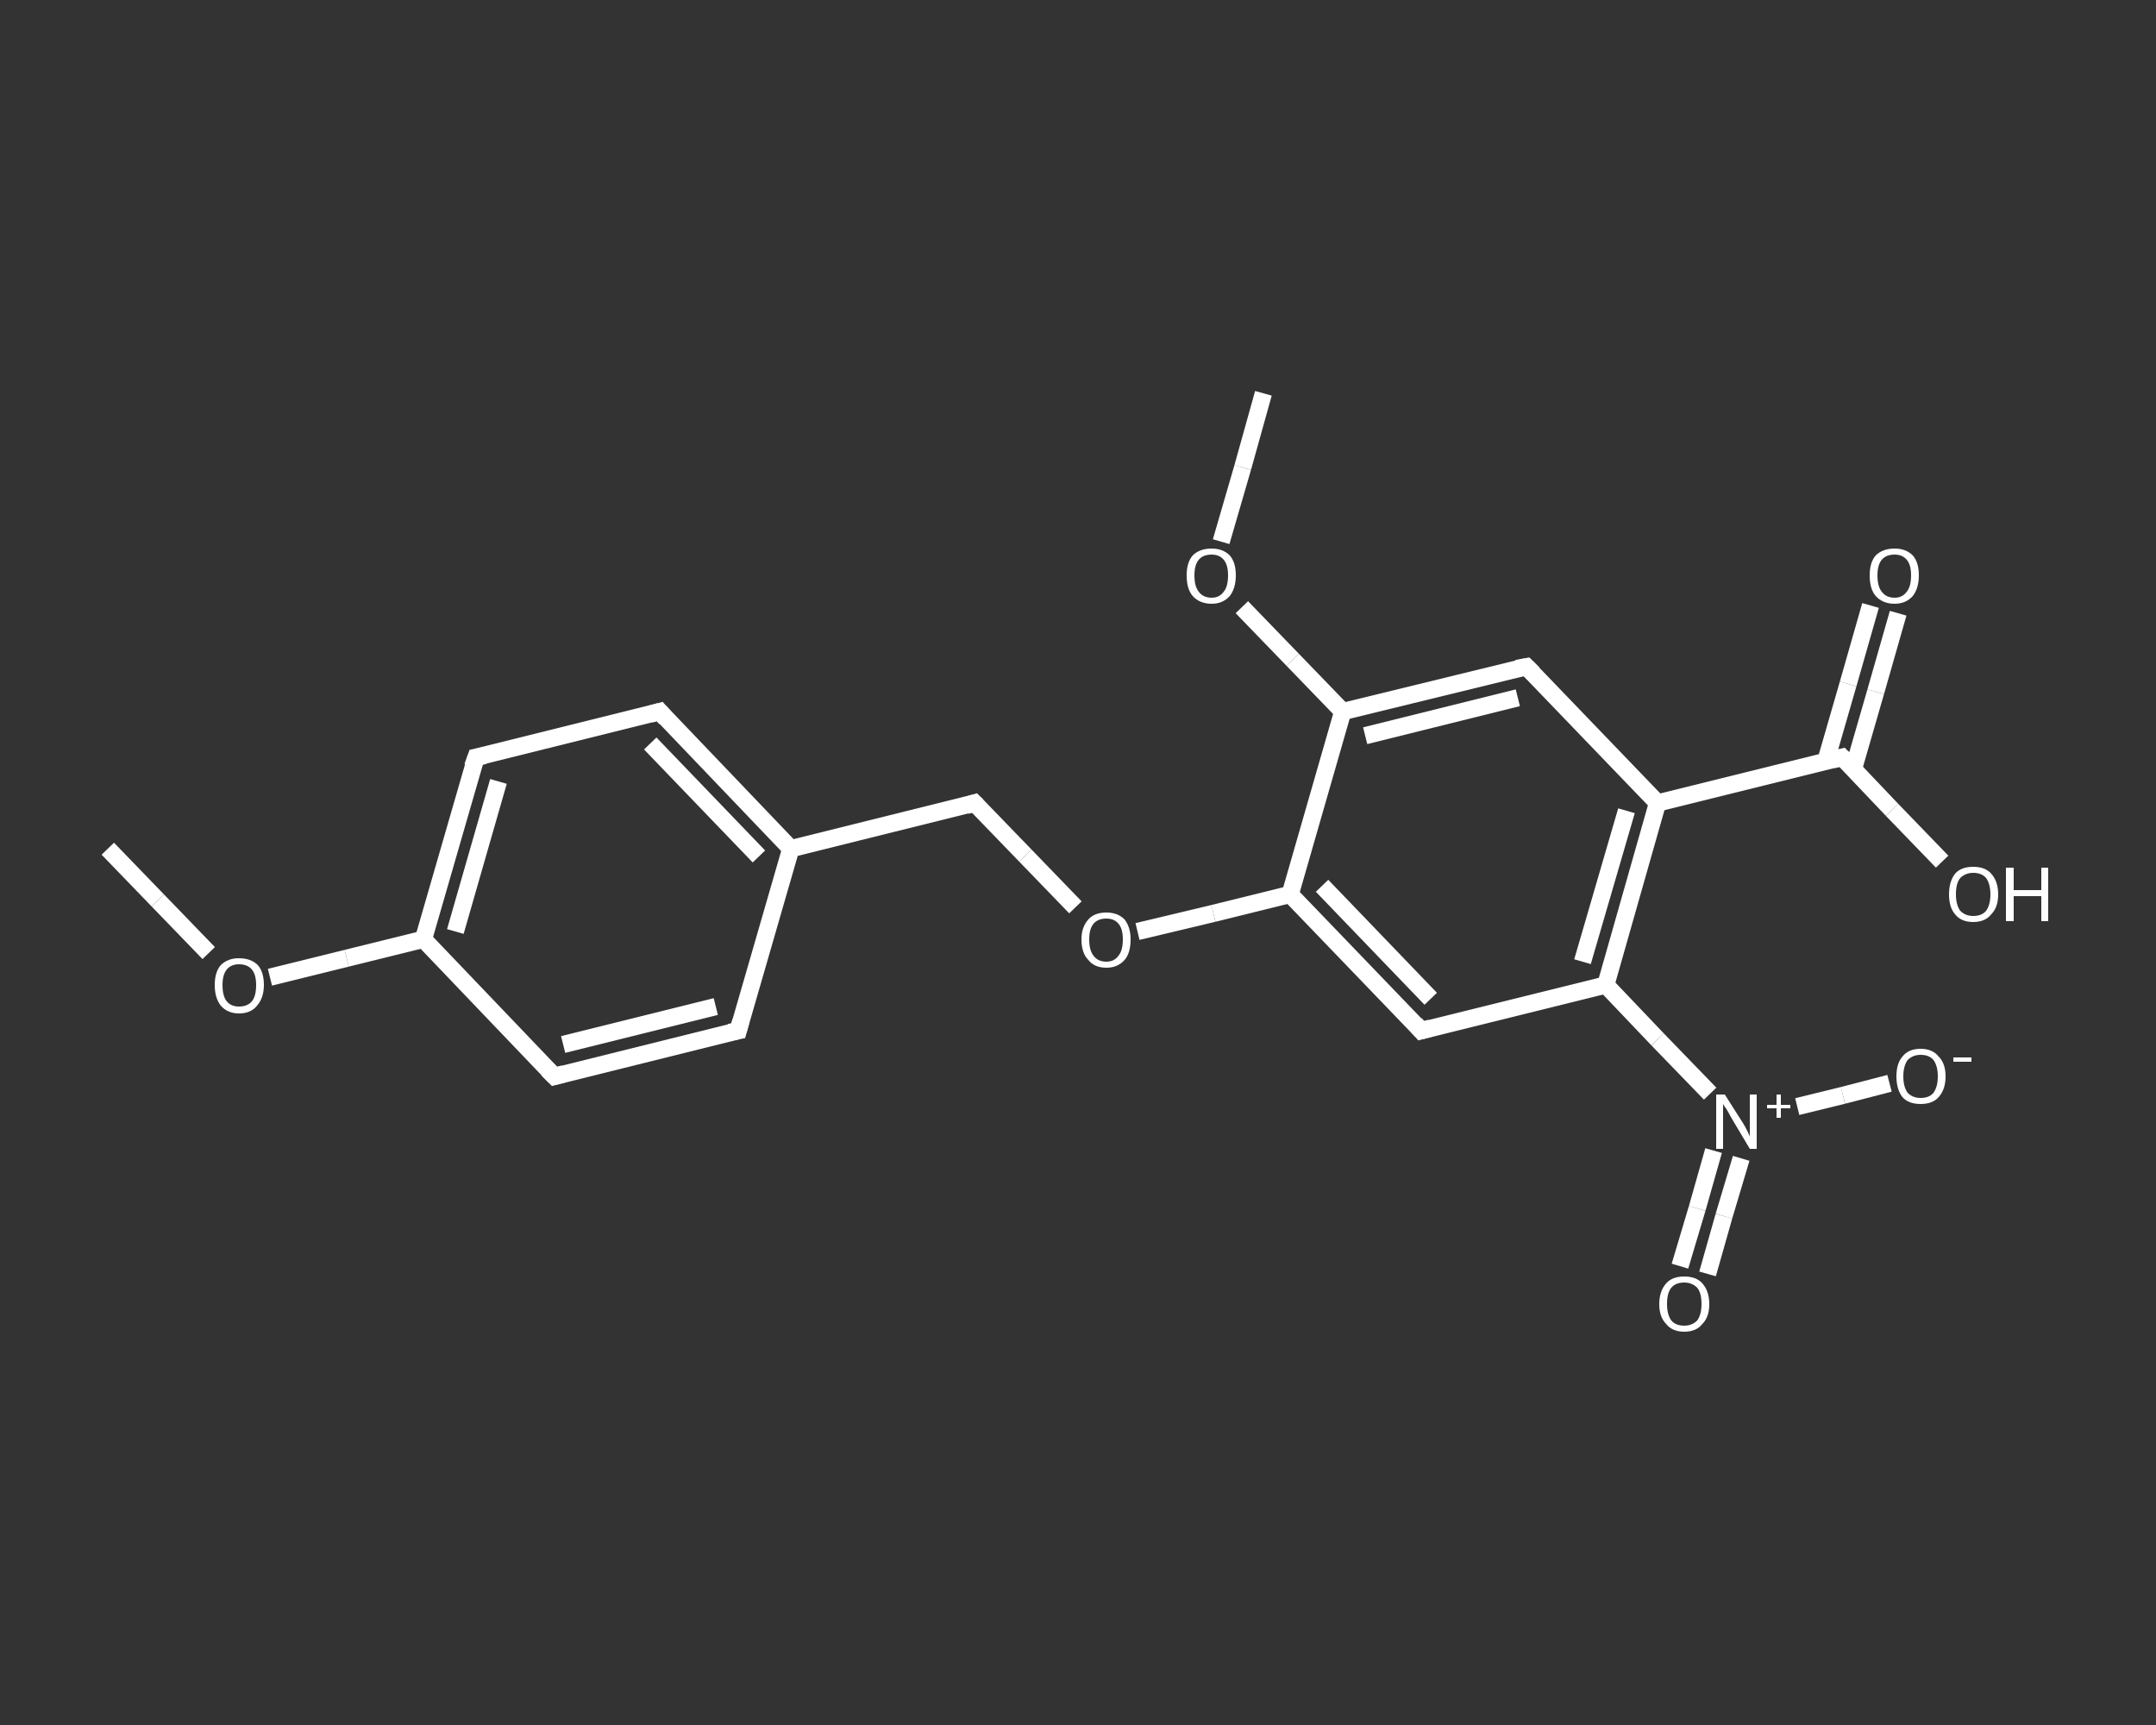 <?xml version='1.0' encoding='iso-8859-1'?>
<svg version='1.1' baseProfile='full'
              xmlns='http://www.w3.org/2000/svg'
                      xmlns:rdkit='http://www.rdkit.org/xml'
                      xmlns:xlink='http://www.w3.org/1999/xlink'
                  xml:space='preserve'
width='250px' height='200px' viewBox='0 0 250 200'>
<rect x="0" y="0" width="250" height="200" fill="#333333" stroke="none"/>
<!-- END OF HEADER -->
<rect style='opacity:1.0;fill:transparent;stroke:none' width='250.0' height='200.0' x='0.0' y='0.0'> </rect>
<path class='bond-0 atom-0 atom-1' d='M 12.5,98.4 L 18.3,104.4' style='fill:none;fill-rule:evenodd;stroke:#FFFFFF;stroke-width:2.0px;stroke-linecap:butt;stroke-linejoin:miter;stroke-opacity:1' />
<path class='bond-0 atom-0 atom-1' d='M 18.3,104.4 L 24.2,110.5' style='fill:none;fill-rule:evenodd;stroke:#FFFFFF;stroke-width:2.0px;stroke-linecap:butt;stroke-linejoin:miter;stroke-opacity:1' />
<path class='bond-1 atom-1 atom-2' d='M 31.3,113.3 L 40.2,111.1' style='fill:none;fill-rule:evenodd;stroke:#FFFFFF;stroke-width:2.0px;stroke-linecap:butt;stroke-linejoin:miter;stroke-opacity:1' />
<path class='bond-1 atom-1 atom-2' d='M 40.2,111.1 L 49.1,108.9' style='fill:none;fill-rule:evenodd;stroke:#FFFFFF;stroke-width:2.0px;stroke-linecap:butt;stroke-linejoin:miter;stroke-opacity:1' />
<path class='bond-2 atom-2 atom-3' d='M 49.1,108.9 L 55.2,87.8' style='fill:none;fill-rule:evenodd;stroke:#FFFFFF;stroke-width:2.0px;stroke-linecap:butt;stroke-linejoin:miter;stroke-opacity:1' />
<path class='bond-2 atom-2 atom-3' d='M 52.8,108.0 L 57.8,90.6' style='fill:none;fill-rule:evenodd;stroke:#FFFFFF;stroke-width:2.0px;stroke-linecap:butt;stroke-linejoin:miter;stroke-opacity:1' />
<path class='bond-3 atom-3 atom-4' d='M 55.2,87.8 L 76.5,82.5' style='fill:none;fill-rule:evenodd;stroke:#FFFFFF;stroke-width:2.0px;stroke-linecap:butt;stroke-linejoin:miter;stroke-opacity:1' />
<path class='bond-4 atom-4 atom-5' d='M 76.5,82.5 L 91.7,98.4' style='fill:none;fill-rule:evenodd;stroke:#FFFFFF;stroke-width:2.0px;stroke-linecap:butt;stroke-linejoin:miter;stroke-opacity:1' />
<path class='bond-4 atom-4 atom-5' d='M 75.4,86.2 L 88.0,99.3' style='fill:none;fill-rule:evenodd;stroke:#FFFFFF;stroke-width:2.0px;stroke-linecap:butt;stroke-linejoin:miter;stroke-opacity:1' />
<path class='bond-5 atom-5 atom-6' d='M 91.7,98.4 L 113.0,93.1' style='fill:none;fill-rule:evenodd;stroke:#FFFFFF;stroke-width:2.0px;stroke-linecap:butt;stroke-linejoin:miter;stroke-opacity:1' />
<path class='bond-6 atom-6 atom-7' d='M 113.0,93.1 L 118.9,99.2' style='fill:none;fill-rule:evenodd;stroke:#FFFFFF;stroke-width:2.0px;stroke-linecap:butt;stroke-linejoin:miter;stroke-opacity:1' />
<path class='bond-6 atom-6 atom-7' d='M 118.9,99.2 L 124.7,105.2' style='fill:none;fill-rule:evenodd;stroke:#FFFFFF;stroke-width:2.0px;stroke-linecap:butt;stroke-linejoin:miter;stroke-opacity:1' />
<path class='bond-7 atom-7 atom-8' d='M 131.9,108.0 L 140.7,105.9' style='fill:none;fill-rule:evenodd;stroke:#FFFFFF;stroke-width:2.0px;stroke-linecap:butt;stroke-linejoin:miter;stroke-opacity:1' />
<path class='bond-7 atom-7 atom-8' d='M 140.7,105.9 L 149.6,103.7' style='fill:none;fill-rule:evenodd;stroke:#FFFFFF;stroke-width:2.0px;stroke-linecap:butt;stroke-linejoin:miter;stroke-opacity:1' />
<path class='bond-8 atom-8 atom-9' d='M 149.6,103.7 L 164.8,119.5' style='fill:none;fill-rule:evenodd;stroke:#FFFFFF;stroke-width:2.0px;stroke-linecap:butt;stroke-linejoin:miter;stroke-opacity:1' />
<path class='bond-8 atom-8 atom-9' d='M 153.3,102.7 L 165.9,115.8' style='fill:none;fill-rule:evenodd;stroke:#FFFFFF;stroke-width:2.0px;stroke-linecap:butt;stroke-linejoin:miter;stroke-opacity:1' />
<path class='bond-9 atom-9 atom-10' d='M 164.8,119.5 L 186.2,114.2' style='fill:none;fill-rule:evenodd;stroke:#FFFFFF;stroke-width:2.0px;stroke-linecap:butt;stroke-linejoin:miter;stroke-opacity:1' />
<path class='bond-10 atom-10 atom-11' d='M 186.2,114.2 L 192.2,120.5' style='fill:none;fill-rule:evenodd;stroke:#FFFFFF;stroke-width:2.0px;stroke-linecap:butt;stroke-linejoin:miter;stroke-opacity:1' />
<path class='bond-10 atom-10 atom-11' d='M 192.2,120.5 L 198.3,126.8' style='fill:none;fill-rule:evenodd;stroke:#FFFFFF;stroke-width:2.0px;stroke-linecap:butt;stroke-linejoin:miter;stroke-opacity:1' />
<path class='bond-11 atom-11 atom-12' d='M 198.7,133.4 L 196.8,140.1' style='fill:none;fill-rule:evenodd;stroke:#FFFFFF;stroke-width:2.0px;stroke-linecap:butt;stroke-linejoin:miter;stroke-opacity:1' />
<path class='bond-11 atom-11 atom-12' d='M 196.8,140.1 L 194.8,146.8' style='fill:none;fill-rule:evenodd;stroke:#FFFFFF;stroke-width:2.0px;stroke-linecap:butt;stroke-linejoin:miter;stroke-opacity:1' />
<path class='bond-11 atom-11 atom-12' d='M 201.9,134.3 L 199.9,141.0' style='fill:none;fill-rule:evenodd;stroke:#FFFFFF;stroke-width:2.0px;stroke-linecap:butt;stroke-linejoin:miter;stroke-opacity:1' />
<path class='bond-11 atom-11 atom-12' d='M 199.9,141.0 L 198.0,147.7' style='fill:none;fill-rule:evenodd;stroke:#FFFFFF;stroke-width:2.0px;stroke-linecap:butt;stroke-linejoin:miter;stroke-opacity:1' />
<path class='bond-12 atom-11 atom-13' d='M 208.4,128.3 L 213.7,127.0' style='fill:none;fill-rule:evenodd;stroke:#FFFFFF;stroke-width:2.0px;stroke-linecap:butt;stroke-linejoin:miter;stroke-opacity:1' />
<path class='bond-12 atom-11 atom-13' d='M 213.7,127.0 L 219.1,125.6' style='fill:none;fill-rule:evenodd;stroke:#FFFFFF;stroke-width:2.0px;stroke-linecap:butt;stroke-linejoin:miter;stroke-opacity:1' />
<path class='bond-13 atom-10 atom-14' d='M 186.2,114.2 L 192.2,93.1' style='fill:none;fill-rule:evenodd;stroke:#FFFFFF;stroke-width:2.0px;stroke-linecap:butt;stroke-linejoin:miter;stroke-opacity:1' />
<path class='bond-13 atom-10 atom-14' d='M 183.5,111.5 L 188.6,94.0' style='fill:none;fill-rule:evenodd;stroke:#FFFFFF;stroke-width:2.0px;stroke-linecap:butt;stroke-linejoin:miter;stroke-opacity:1' />
<path class='bond-14 atom-14 atom-15' d='M 192.2,93.1 L 213.6,87.8' style='fill:none;fill-rule:evenodd;stroke:#FFFFFF;stroke-width:2.0px;stroke-linecap:butt;stroke-linejoin:miter;stroke-opacity:1' />
<path class='bond-15 atom-15 atom-16' d='M 214.9,89.2 L 217.5,80.2' style='fill:none;fill-rule:evenodd;stroke:#FFFFFF;stroke-width:2.0px;stroke-linecap:butt;stroke-linejoin:miter;stroke-opacity:1' />
<path class='bond-15 atom-15 atom-16' d='M 217.5,80.2 L 220.1,71.1' style='fill:none;fill-rule:evenodd;stroke:#FFFFFF;stroke-width:2.0px;stroke-linecap:butt;stroke-linejoin:miter;stroke-opacity:1' />
<path class='bond-15 atom-15 atom-16' d='M 211.7,88.3 L 214.3,79.3' style='fill:none;fill-rule:evenodd;stroke:#FFFFFF;stroke-width:2.0px;stroke-linecap:butt;stroke-linejoin:miter;stroke-opacity:1' />
<path class='bond-15 atom-15 atom-16' d='M 214.3,79.3 L 216.9,70.2' style='fill:none;fill-rule:evenodd;stroke:#FFFFFF;stroke-width:2.0px;stroke-linecap:butt;stroke-linejoin:miter;stroke-opacity:1' />
<path class='bond-16 atom-15 atom-17' d='M 213.6,87.8 L 219.4,93.9' style='fill:none;fill-rule:evenodd;stroke:#FFFFFF;stroke-width:2.0px;stroke-linecap:butt;stroke-linejoin:miter;stroke-opacity:1' />
<path class='bond-16 atom-15 atom-17' d='M 219.4,93.9 L 225.2,99.9' style='fill:none;fill-rule:evenodd;stroke:#FFFFFF;stroke-width:2.0px;stroke-linecap:butt;stroke-linejoin:miter;stroke-opacity:1' />
<path class='bond-17 atom-14 atom-18' d='M 192.2,93.1 L 177.0,77.3' style='fill:none;fill-rule:evenodd;stroke:#FFFFFF;stroke-width:2.0px;stroke-linecap:butt;stroke-linejoin:miter;stroke-opacity:1' />
<path class='bond-18 atom-18 atom-19' d='M 177.0,77.3 L 155.7,82.5' style='fill:none;fill-rule:evenodd;stroke:#FFFFFF;stroke-width:2.0px;stroke-linecap:butt;stroke-linejoin:miter;stroke-opacity:1' />
<path class='bond-18 atom-18 atom-19' d='M 176.0,80.9 L 158.3,85.3' style='fill:none;fill-rule:evenodd;stroke:#FFFFFF;stroke-width:2.0px;stroke-linecap:butt;stroke-linejoin:miter;stroke-opacity:1' />
<path class='bond-19 atom-19 atom-20' d='M 155.7,82.5 L 149.9,76.5' style='fill:none;fill-rule:evenodd;stroke:#FFFFFF;stroke-width:2.0px;stroke-linecap:butt;stroke-linejoin:miter;stroke-opacity:1' />
<path class='bond-19 atom-19 atom-20' d='M 149.9,76.5 L 144.0,70.4' style='fill:none;fill-rule:evenodd;stroke:#FFFFFF;stroke-width:2.0px;stroke-linecap:butt;stroke-linejoin:miter;stroke-opacity:1' />
<path class='bond-20 atom-20 atom-21' d='M 141.6,62.8 L 144.1,54.2' style='fill:none;fill-rule:evenodd;stroke:#FFFFFF;stroke-width:2.0px;stroke-linecap:butt;stroke-linejoin:miter;stroke-opacity:1' />
<path class='bond-20 atom-20 atom-21' d='M 144.1,54.2 L 146.5,45.6' style='fill:none;fill-rule:evenodd;stroke:#FFFFFF;stroke-width:2.0px;stroke-linecap:butt;stroke-linejoin:miter;stroke-opacity:1' />
<path class='bond-21 atom-5 atom-22' d='M 91.7,98.4 L 85.6,119.5' style='fill:none;fill-rule:evenodd;stroke:#FFFFFF;stroke-width:2.0px;stroke-linecap:butt;stroke-linejoin:miter;stroke-opacity:1' />
<path class='bond-22 atom-22 atom-23' d='M 85.6,119.5 L 64.3,124.8' style='fill:none;fill-rule:evenodd;stroke:#FFFFFF;stroke-width:2.0px;stroke-linecap:butt;stroke-linejoin:miter;stroke-opacity:1' />
<path class='bond-22 atom-22 atom-23' d='M 83.0,116.7 L 65.3,121.1' style='fill:none;fill-rule:evenodd;stroke:#FFFFFF;stroke-width:2.0px;stroke-linecap:butt;stroke-linejoin:miter;stroke-opacity:1' />
<path class='bond-23 atom-23 atom-2' d='M 64.3,124.8 L 49.1,108.9' style='fill:none;fill-rule:evenodd;stroke:#FFFFFF;stroke-width:2.0px;stroke-linecap:butt;stroke-linejoin:miter;stroke-opacity:1' />
<path class='bond-24 atom-19 atom-8' d='M 155.7,82.5 L 149.6,103.7' style='fill:none;fill-rule:evenodd;stroke:#FFFFFF;stroke-width:2.0px;stroke-linecap:butt;stroke-linejoin:miter;stroke-opacity:1' />
<path d='M 54.8,88.9 L 55.2,87.8 L 56.2,87.6' style='fill:none;stroke:#FFFFFF;stroke-width:2.0px;stroke-linecap:butt;stroke-linejoin:miter;stroke-opacity:1;' />
<path d='M 75.4,82.8 L 76.5,82.5 L 77.2,83.3' style='fill:none;stroke:#FFFFFF;stroke-width:2.0px;stroke-linecap:butt;stroke-linejoin:miter;stroke-opacity:1;' />
<path d='M 112.0,93.4 L 113.0,93.1 L 113.3,93.4' style='fill:none;stroke:#FFFFFF;stroke-width:2.0px;stroke-linecap:butt;stroke-linejoin:miter;stroke-opacity:1;' />
<path d='M 164.1,118.7 L 164.8,119.5 L 165.9,119.2' style='fill:none;stroke:#FFFFFF;stroke-width:2.0px;stroke-linecap:butt;stroke-linejoin:miter;stroke-opacity:1;' />
<path d='M 212.5,88.1 L 213.6,87.8 L 213.9,88.1' style='fill:none;stroke:#FFFFFF;stroke-width:2.0px;stroke-linecap:butt;stroke-linejoin:miter;stroke-opacity:1;' />
<path d='M 177.8,78.1 L 177.0,77.3 L 175.9,77.5' style='fill:none;stroke:#FFFFFF;stroke-width:2.0px;stroke-linecap:butt;stroke-linejoin:miter;stroke-opacity:1;' />
<path d='M 85.9,118.4 L 85.6,119.5 L 84.6,119.7' style='fill:none;stroke:#FFFFFF;stroke-width:2.0px;stroke-linecap:butt;stroke-linejoin:miter;stroke-opacity:1;' />
<path d='M 65.4,124.5 L 64.3,124.8 L 63.5,124.0' style='fill:none;stroke:#FFFFFF;stroke-width:2.0px;stroke-linecap:butt;stroke-linejoin:miter;stroke-opacity:1;' />
<path class='atom-1' d='M 24.9 114.2
Q 24.9 112.7, 25.6 111.9
Q 26.4 111.1, 27.7 111.1
Q 29.1 111.1, 29.9 111.9
Q 30.6 112.7, 30.6 114.2
Q 30.6 115.7, 29.8 116.6
Q 29.1 117.5, 27.7 117.5
Q 26.4 117.5, 25.6 116.6
Q 24.9 115.7, 24.9 114.2
M 27.7 116.7
Q 28.7 116.7, 29.2 116.1
Q 29.7 115.5, 29.7 114.2
Q 29.7 113.0, 29.2 112.4
Q 28.7 111.8, 27.7 111.8
Q 26.8 111.8, 26.3 112.4
Q 25.8 113.0, 25.8 114.2
Q 25.8 115.5, 26.3 116.1
Q 26.8 116.7, 27.7 116.7
' fill='#FFFFFF'/>
<path class='atom-7' d='M 125.4 108.9
Q 125.4 107.5, 126.2 106.6
Q 126.9 105.8, 128.3 105.8
Q 129.6 105.8, 130.4 106.6
Q 131.1 107.5, 131.1 108.9
Q 131.1 110.5, 130.4 111.3
Q 129.6 112.2, 128.3 112.2
Q 126.9 112.2, 126.2 111.3
Q 125.4 110.5, 125.4 108.9
M 128.3 111.5
Q 129.2 111.5, 129.7 110.8
Q 130.2 110.2, 130.2 108.9
Q 130.2 107.7, 129.7 107.1
Q 129.2 106.5, 128.3 106.5
Q 127.3 106.5, 126.8 107.1
Q 126.3 107.7, 126.3 108.9
Q 126.3 110.2, 126.8 110.8
Q 127.3 111.5, 128.3 111.5
' fill='#FFFFFF'/>
<path class='atom-11' d='M 200.0 126.9
L 202.1 130.2
Q 202.3 130.5, 202.6 131.1
Q 202.9 131.7, 202.9 131.8
L 202.9 126.9
L 203.7 126.9
L 203.7 133.2
L 202.9 133.2
L 200.7 129.5
Q 200.5 129.1, 200.2 128.6
Q 199.9 128.2, 199.8 128.0
L 199.8 133.2
L 199.0 133.2
L 199.0 126.9
L 200.0 126.9
' fill='#FFFFFF'/>
<path class='atom-11' d='M 204.9 128.1
L 206.0 128.1
L 206.0 126.9
L 206.5 126.9
L 206.5 128.1
L 207.6 128.1
L 207.6 128.5
L 206.5 128.5
L 206.5 129.6
L 206.0 129.6
L 206.0 128.5
L 204.9 128.5
L 204.9 128.1
' fill='#FFFFFF'/>
<path class='atom-12' d='M 192.4 151.2
Q 192.4 149.7, 193.2 148.8
Q 193.9 148.0, 195.3 148.0
Q 196.7 148.0, 197.4 148.8
Q 198.2 149.7, 198.2 151.2
Q 198.2 152.7, 197.4 153.5
Q 196.7 154.4, 195.3 154.4
Q 193.9 154.4, 193.2 153.5
Q 192.4 152.7, 192.4 151.2
M 195.3 153.7
Q 196.2 153.7, 196.8 153.1
Q 197.3 152.4, 197.3 151.2
Q 197.3 149.9, 196.8 149.3
Q 196.2 148.7, 195.3 148.7
Q 194.3 148.7, 193.8 149.3
Q 193.3 149.9, 193.3 151.2
Q 193.3 152.4, 193.8 153.1
Q 194.3 153.7, 195.3 153.7
' fill='#FFFFFF'/>
<path class='atom-13' d='M 219.9 124.8
Q 219.9 123.3, 220.6 122.5
Q 221.3 121.6, 222.7 121.6
Q 224.1 121.6, 224.8 122.5
Q 225.6 123.3, 225.6 124.8
Q 225.6 126.3, 224.8 127.2
Q 224.1 128.0, 222.7 128.0
Q 221.3 128.0, 220.6 127.2
Q 219.9 126.3, 219.9 124.8
M 222.7 127.3
Q 223.7 127.3, 224.2 126.7
Q 224.7 126.0, 224.7 124.8
Q 224.7 123.6, 224.2 122.9
Q 223.7 122.3, 222.7 122.3
Q 221.8 122.3, 221.2 122.9
Q 220.7 123.6, 220.7 124.8
Q 220.7 126.0, 221.2 126.7
Q 221.8 127.3, 222.7 127.3
' fill='#FFFFFF'/>
<path class='atom-13' d='M 226.5 122.6
L 228.6 122.6
L 228.6 123.1
L 226.5 123.1
L 226.5 122.6
' fill='#FFFFFF'/>
<path class='atom-16' d='M 216.8 66.7
Q 216.8 65.2, 217.5 64.4
Q 218.3 63.6, 219.7 63.6
Q 221.0 63.6, 221.8 64.4
Q 222.5 65.2, 222.5 66.7
Q 222.5 68.2, 221.8 69.1
Q 221.0 70.0, 219.7 70.0
Q 218.3 70.0, 217.5 69.1
Q 216.8 68.3, 216.8 66.7
M 219.7 69.3
Q 220.6 69.3, 221.1 68.6
Q 221.6 68.0, 221.6 66.7
Q 221.6 65.5, 221.1 64.9
Q 220.6 64.3, 219.7 64.3
Q 218.7 64.3, 218.2 64.9
Q 217.7 65.5, 217.7 66.7
Q 217.7 68.0, 218.2 68.6
Q 218.7 69.3, 219.7 69.3
' fill='#FFFFFF'/>
<path class='atom-17' d='M 226.0 103.7
Q 226.0 102.2, 226.7 101.3
Q 227.4 100.5, 228.8 100.5
Q 230.2 100.5, 230.9 101.3
Q 231.7 102.2, 231.7 103.7
Q 231.7 105.2, 230.9 106.0
Q 230.2 106.9, 228.8 106.9
Q 227.4 106.9, 226.7 106.0
Q 226.0 105.2, 226.0 103.7
M 228.8 106.2
Q 229.8 106.2, 230.3 105.6
Q 230.8 104.9, 230.8 103.7
Q 230.8 102.5, 230.3 101.8
Q 229.8 101.2, 228.8 101.2
Q 227.9 101.2, 227.3 101.8
Q 226.8 102.4, 226.8 103.7
Q 226.8 104.9, 227.3 105.6
Q 227.9 106.2, 228.8 106.2
' fill='#FFFFFF'/>
<path class='atom-17' d='M 232.6 100.6
L 233.5 100.6
L 233.5 103.2
L 236.7 103.2
L 236.7 100.6
L 237.5 100.6
L 237.5 106.8
L 236.7 106.8
L 236.7 103.9
L 233.5 103.9
L 233.5 106.8
L 232.6 106.8
L 232.6 100.6
' fill='#FFFFFF'/>
<path class='atom-20' d='M 137.6 66.7
Q 137.6 65.2, 138.3 64.4
Q 139.1 63.6, 140.5 63.6
Q 141.8 63.6, 142.6 64.4
Q 143.3 65.2, 143.3 66.7
Q 143.3 68.2, 142.6 69.1
Q 141.8 70.0, 140.5 70.0
Q 139.1 70.0, 138.3 69.1
Q 137.6 68.3, 137.6 66.7
M 140.5 69.3
Q 141.4 69.3, 141.9 68.6
Q 142.4 68.0, 142.4 66.7
Q 142.4 65.5, 141.9 64.9
Q 141.4 64.3, 140.5 64.3
Q 139.5 64.3, 139.0 64.9
Q 138.5 65.5, 138.5 66.7
Q 138.5 68.0, 139.0 68.6
Q 139.5 69.3, 140.5 69.3
' fill='#FFFFFF'/>
</svg>
